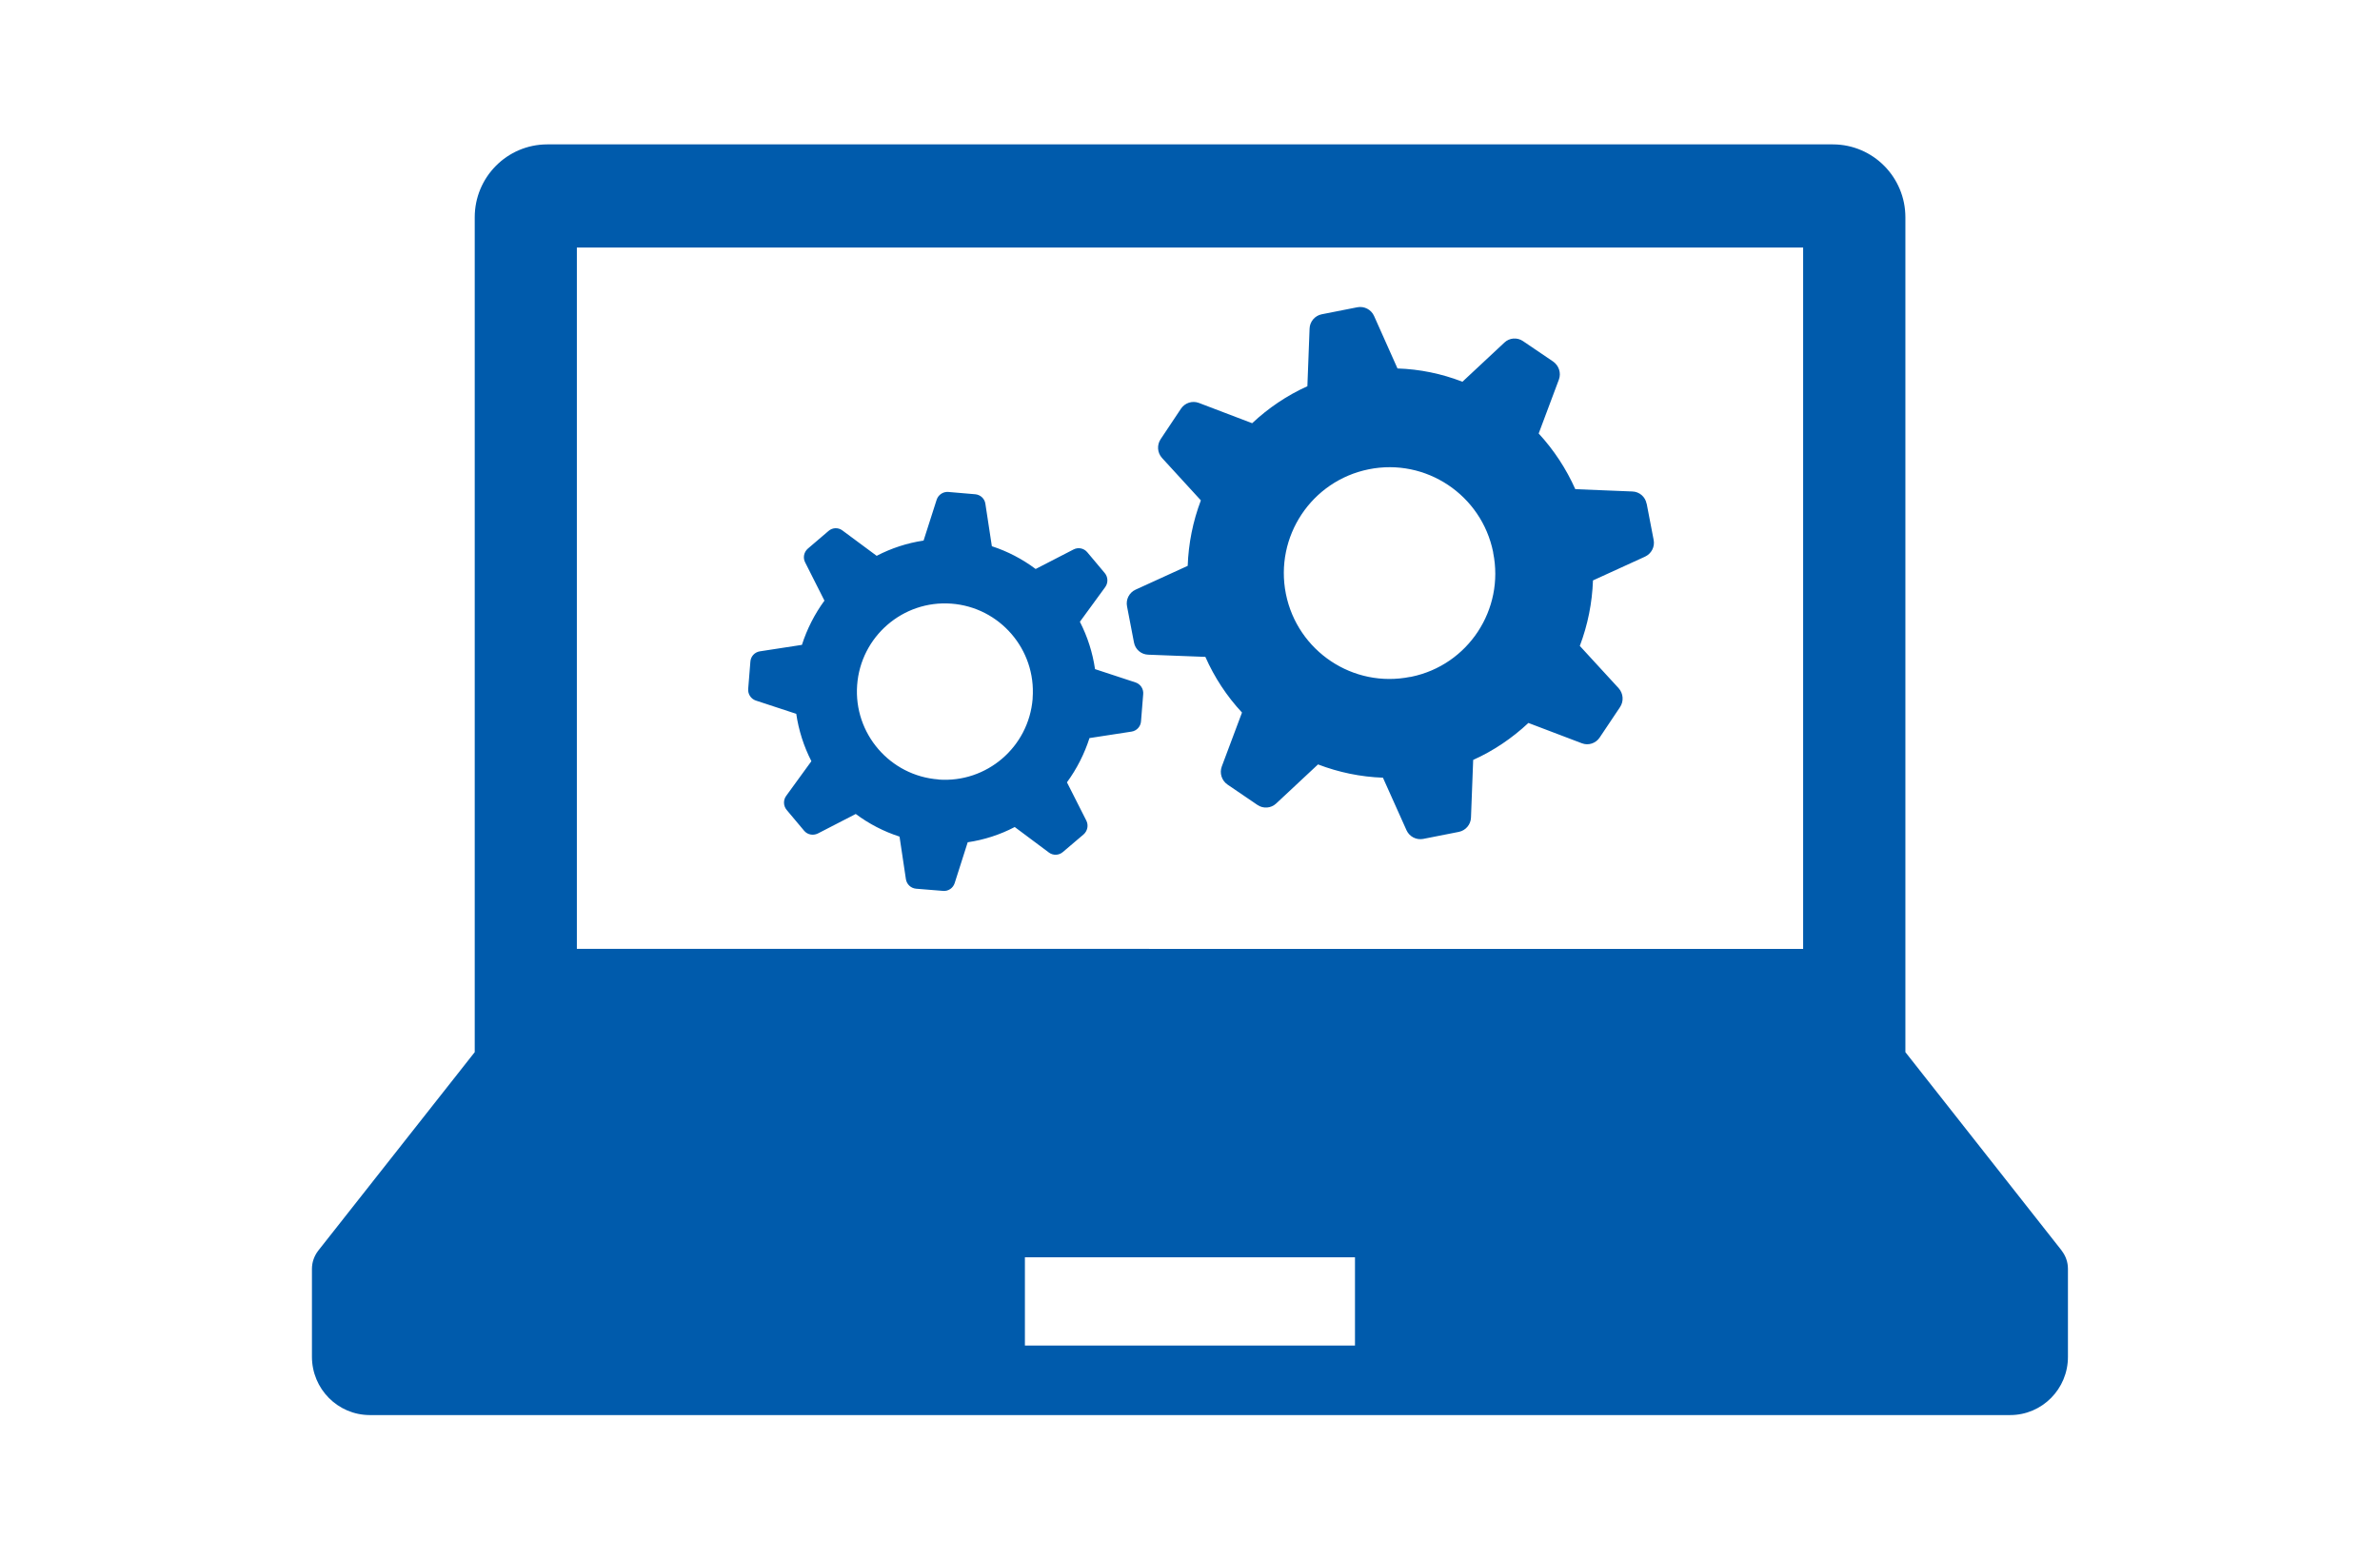 <?xml version="1.0" encoding="UTF-8"?>
<svg xmlns="http://www.w3.org/2000/svg" viewBox="0 0 206 135">
  <path d="M178.45,108.27l-13.53-17.18V18.83c.01-3.48-2.79-6.32-6.27-6.33h0s-111.29,0-111.29,0c-3.48.01-6.28,2.85-6.27,6.33,0,0,0,0,0,0v72.26l-13.54,17.18c-.35.45-.55,1.01-.55,1.58v7.61c0,2.78,2.23,5.04,5,5.05h141.99c2.77,0,5.01-2.27,5-5.05h0v-7.61c0-.57-.19-1.13-.55-1.58M49.93,21.43h106.14v60.72H49.93V21.43ZM117.28,116.49h-28.57v-7.64h28.57v7.64ZM142.52,43.61c-.11-.6-.62-1.04-1.23-1.06l-4.94-.2c-.79-1.77-1.86-3.4-3.17-4.82l1.75-4.67c.21-.57,0-1.21-.5-1.56l-2.61-1.77c-.5-.34-1.17-.29-1.61.13l-3.63,3.39c-1.8-.7-3.7-1.09-5.62-1.15l-2.03-4.55c-.25-.55-.84-.86-1.44-.75l-3.09.61c-.59.12-1.03.63-1.05,1.24l-.19,4.99c-1.76.79-3.37,1.88-4.78,3.2l-4.62-1.76c-.57-.21-1.2,0-1.54.5l-1.76,2.64c-.34.51-.29,1.18.12,1.63l3.36,3.67c-.69,1.82-1.07,3.73-1.14,5.67l-4.51,2.06c-.55.25-.86.85-.74,1.45l.6,3.12c.11.6.62,1.04,1.23,1.06l4.95.19c.78,1.77,1.85,3.4,3.17,4.82l-1.75,4.67c-.21.57-.01,1.21.49,1.56l2.6,1.77c.5.34,1.17.29,1.61-.12l3.63-3.39c1.8.69,3.69,1.08,5.62,1.15l2.04,4.55c.25.55.84.86,1.44.75l3.09-.61c.59-.12,1.03-.63,1.05-1.24l.19-4.99c1.76-.79,3.37-1.88,4.78-3.2l4.63,1.76c.57.22,1.21,0,1.54-.5l1.76-2.63c.34-.51.29-1.18-.12-1.64l-3.36-3.66c.69-1.82,1.07-3.73,1.14-5.67l4.51-2.06c.55-.26.86-.85.74-1.45l-.6-3.12ZM122.07,58.6c-4.95,1-9.77-2.22-10.77-7.18-.99-4.96,2.21-9.79,7.17-10.79,4.95-1,9.77,2.22,10.77,7.18,0,.01,0,.02,0,.04,1,4.92-2.17,9.73-7.08,10.74-.03,0-.06.01-.09.02M98.28,59.08l-3.5-1.15c-.21-1.43-.65-2.81-1.31-4.1l2.19-3c.27-.37.25-.87-.04-1.22l-1.52-1.81c-.29-.34-.78-.44-1.18-.23l-3.28,1.69c-1.15-.86-2.43-1.53-3.79-1.97l-.56-3.67c-.06-.45-.43-.79-.88-.83l-2.34-.2c-.45-.03-.86.25-1,.68l-1.13,3.53c-1.42.21-2.79.66-4.06,1.32l-2.97-2.2c-.36-.27-.86-.25-1.2.05l-1.79,1.53c-.34.3-.44.79-.23,1.19l1.67,3.31c-.85,1.16-1.51,2.46-1.95,3.83l-3.64.56c-.45.07-.79.44-.82.89l-.19,2.36c-.04.45.24.87.66,1.01l3.5,1.15c.21,1.43.65,2.81,1.31,4.1l-2.18,3c-.27.37-.25.87.04,1.22l1.51,1.8c.29.35.78.44,1.19.24l3.28-1.69c1.15.86,2.43,1.52,3.79,1.96l.55,3.68c.07.45.43.79.88.83l2.34.19c.45.04.86-.24,1-.67l1.13-3.54c1.42-.21,2.79-.65,4.07-1.32l2.96,2.21c.36.27.86.25,1.2-.04l1.8-1.53c.34-.3.44-.79.24-1.19l-1.68-3.32c.85-1.16,1.51-2.46,1.95-3.83l3.64-.56c.45-.07.79-.44.82-.89l.19-2.36c.04-.45-.24-.87-.67-1.01M81.23,67.48c-4.19-.31-7.35-3.97-7.04-8.17.31-4.2,3.96-7.36,8.15-7.05,4.19.31,7.35,3.97,7.04,8.17,0,.02,0,.05,0,.07-.34,4.18-3.98,7.3-8.15,6.99" fill="#005bac"/>
</svg>